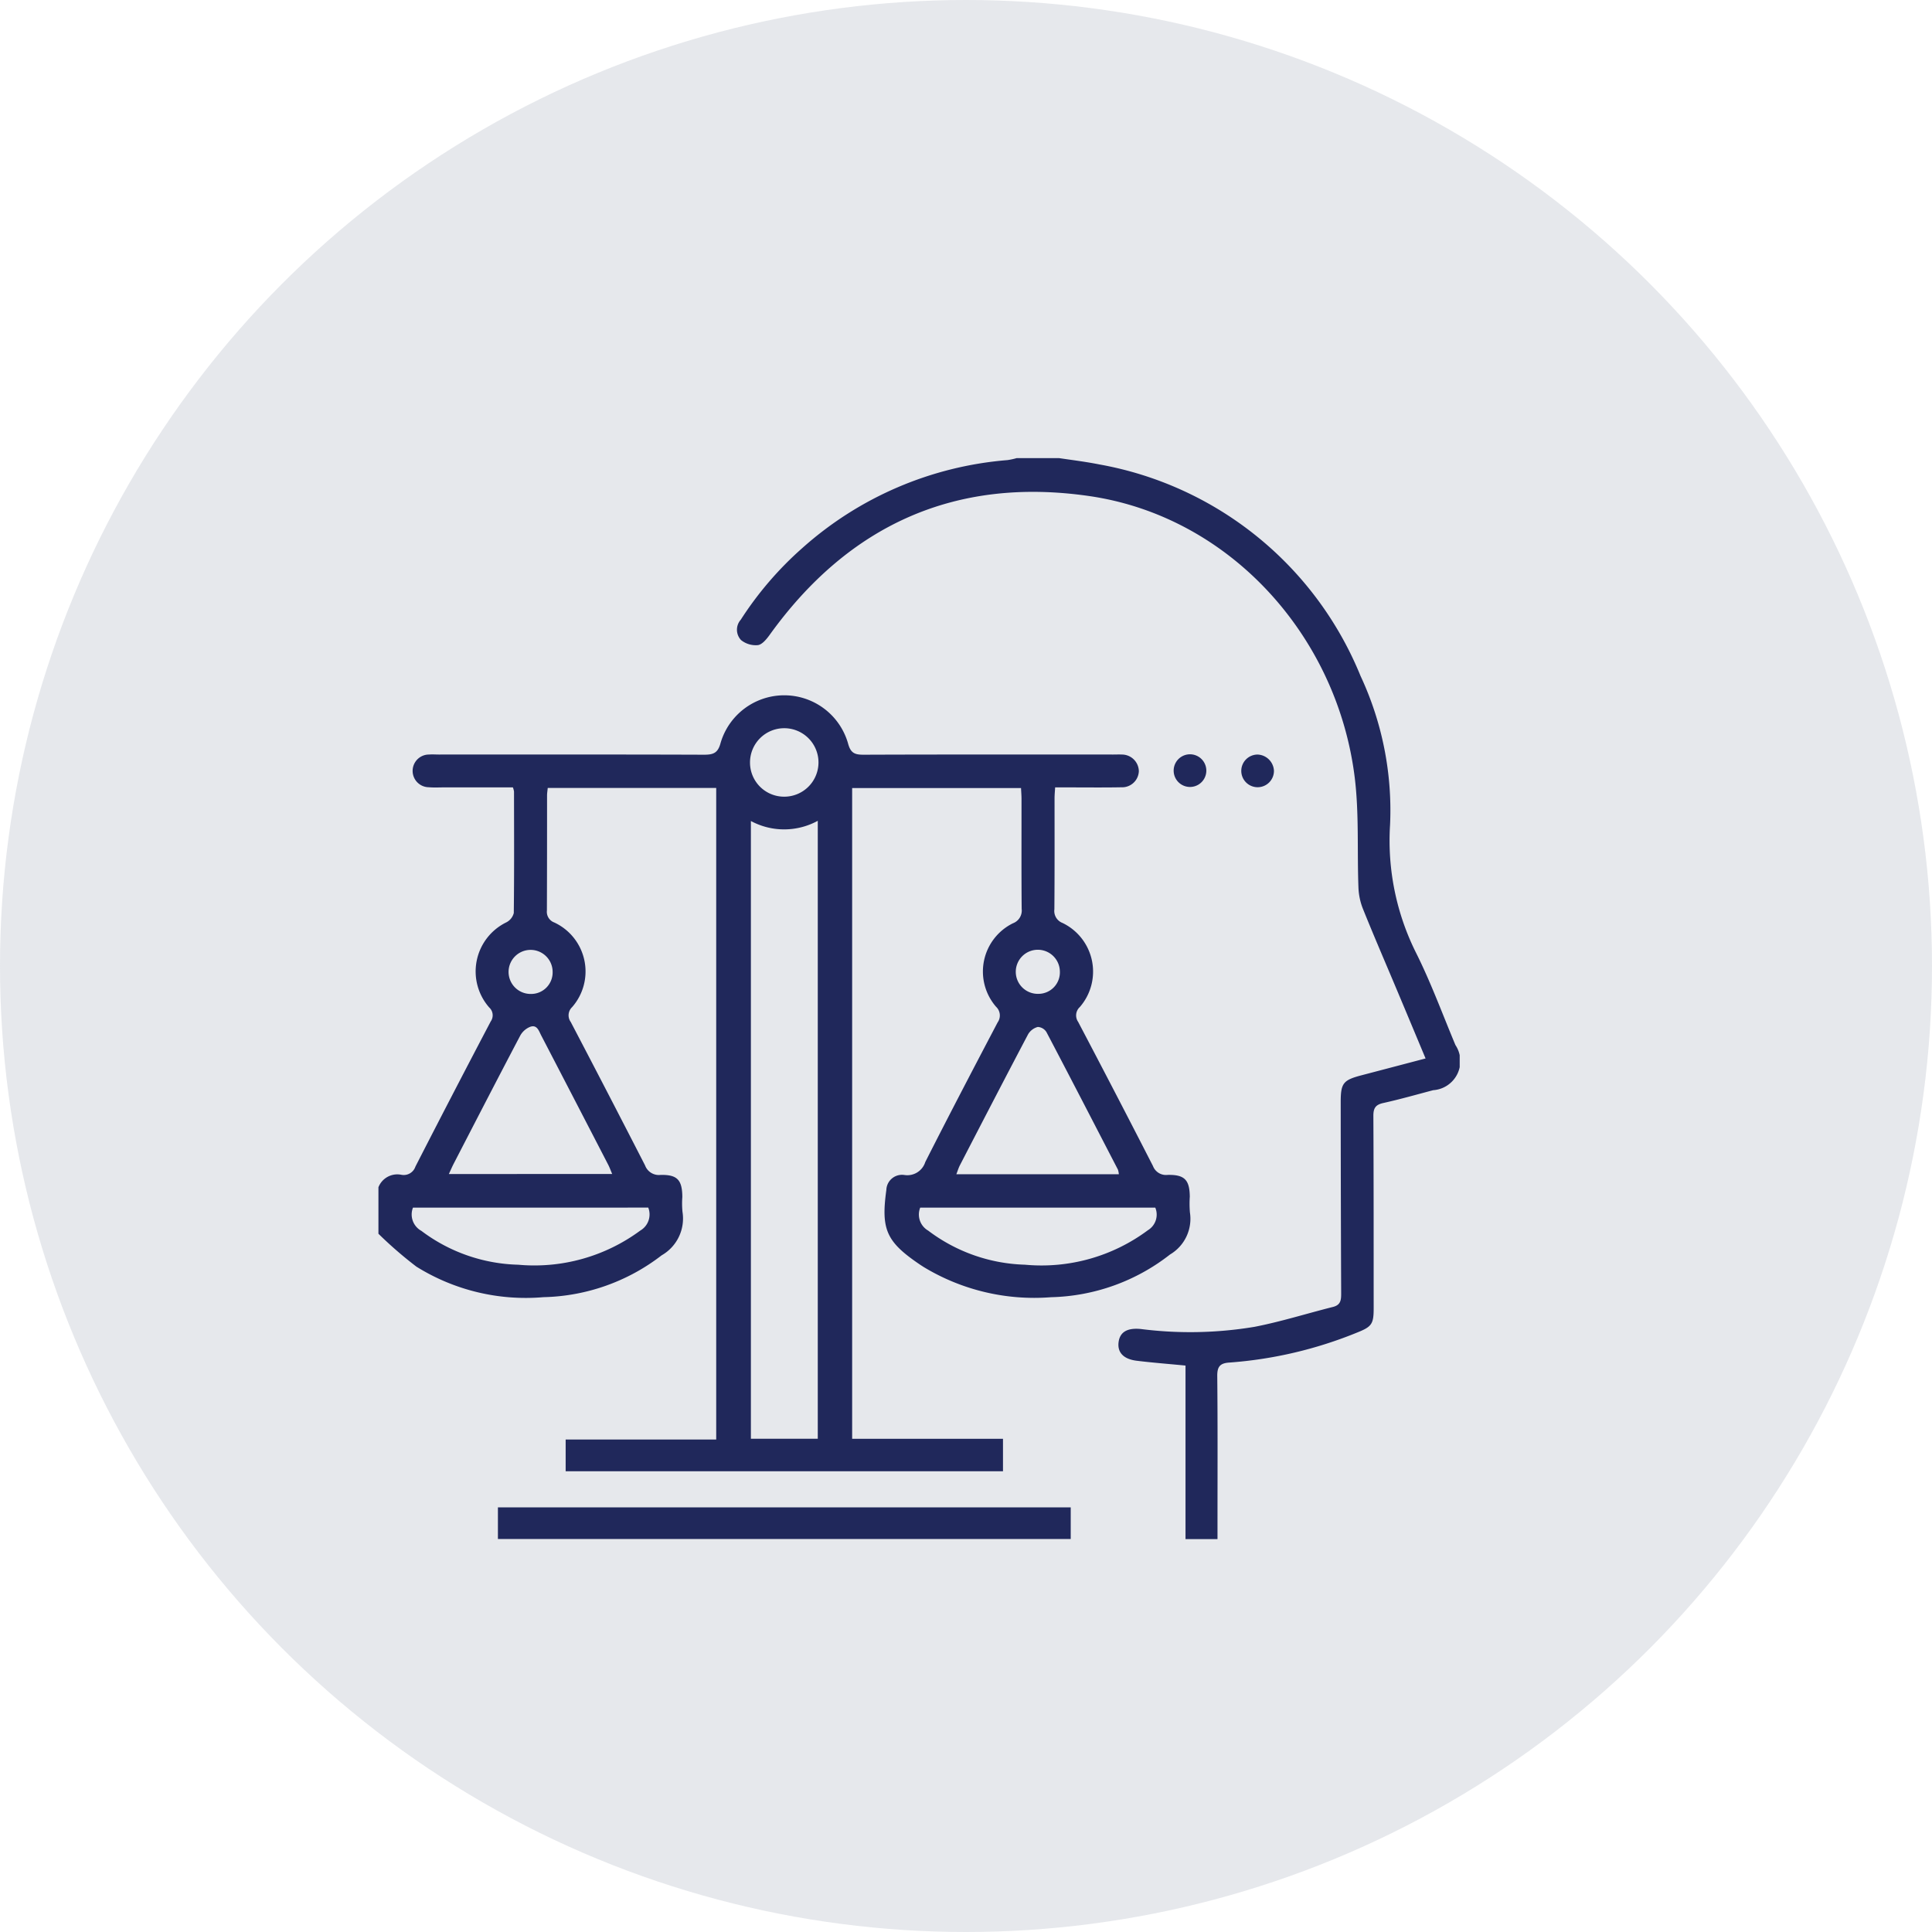<svg xmlns="http://www.w3.org/2000/svg" xmlns:xlink="http://www.w3.org/1999/xlink" width="97" height="97" viewBox="0 0 97 97">
  <defs>
    <clipPath id="clip-path">
      <rect id="Rectangle_2713" data-name="Rectangle 2713" width="54.287" height="54.275" fill="#20285b"/>
    </clipPath>
  </defs>
  <g id="ethical-ico" transform="translate(-405 -1758)">
    <circle id="Ellipse_239" data-name="Ellipse 239" cx="48.5" cy="48.5" r="48.5" transform="translate(405 1758)" fill="#838ea4" opacity="0.2"/>
    <g id="Group_9871" data-name="Group 9871" transform="translate(424 1781)">
      <g id="Group_9870" data-name="Group 9870" transform="translate(0 0)" clip-path="url(#clip-path)">
        <path id="Path_4942" data-name="Path 4942" d="M0,40.026A1.018,1.018,0,0,1,1.156,39.4a.617.617,0,0,0,.7-.41Q3.729,35.332,5.638,31.7a.532.532,0,0,0-.075-.7,2.742,2.742,0,0,1,.859-4.275.725.725,0,0,0,.374-.469c.024-2.034.014-4.067.011-6.1a1.066,1.066,0,0,0-.056-.207H3.326c-.266,0-.532.016-.8-.007A.821.821,0,0,1,2.55,18.3c.158-.014.318,0,.477,0,4.438,0,8.877-.007,13.316.009.462,0,.7-.075.835-.588a3.331,3.331,0,0,1,6.4.022c.133.5.351.568.8.566,4.173-.016,8.347-.009,12.52-.009.142,0,.284-.007.424,0a.853.853,0,0,1,.856.835.841.841,0,0,1-.881.809c-.9.017-1.8.005-2.7.006h-.622c-.012.207-.029.377-.029.547,0,1.856.006,3.713-.009,5.571a.645.645,0,0,0,.409.688,2.711,2.711,0,0,1,.868,4.222.569.569,0,0,0-.085.742q1.9,3.611,3.759,7.241a.7.7,0,0,0,.738.444c.852-.016,1.1.252,1.11,1.094a5.214,5.214,0,0,0,.007.795,2.08,2.08,0,0,1-1,2.108,10.059,10.059,0,0,1-5.975,2.144,10.71,10.71,0,0,1-6.388-1.513c-.074-.048-.149-.095-.222-.145-1.656-1.127-1.931-1.745-1.657-3.726a.786.786,0,0,1,.911-.751.946.946,0,0,0,1.044-.653c1.189-2.347,2.408-4.679,3.632-7.009a.6.6,0,0,0-.08-.787,2.7,2.7,0,0,1,.849-4.19.684.684,0,0,0,.438-.724c-.016-1.839-.006-3.678-.008-5.517,0-.173-.015-.347-.024-.549H23.784V52.656h7.573v1.629H9.4V52.691h7.559V19.978H8.5c-.012.134-.033.253-.034.371,0,1.928,0,3.855-.008,5.783a.572.572,0,0,0,.371.6,2.713,2.713,0,0,1,.894,4.251.567.567,0,0,0-.068.744q1.88,3.59,3.731,7.2a.739.739,0,0,0,.772.48c.847-.021,1.093.25,1.1,1.106a4.367,4.367,0,0,0,.007.741,2.128,2.128,0,0,1-1.047,2.19,10.06,10.06,0,0,1-5.935,2.1,10.367,10.367,0,0,1-6.377-1.533A20.325,20.325,0,0,1,0,42.36V40.026M22.058,52.652V21.627a3.523,3.523,0,0,1-3.358.01V52.652ZM11.736,39.36c-.079-.187-.131-.332-.2-.466q-1.678-3.246-3.362-6.488c-.119-.228-.207-.556-.551-.437a.992.992,0,0,0-.5.436c-1.127,2.14-2.234,4.29-3.345,6.438-.078.151-.144.308-.242.518Zm25.438.011a1.139,1.139,0,0,0-.044-.227c-1.192-2.3-2.382-4.61-3.59-6.907a.546.546,0,0,0-.434-.26.806.806,0,0,0-.487.366c-1.153,2.186-2.288,4.381-3.424,6.576-.068.131-.11.275-.179.452ZM1.734,41.049a.938.938,0,0,0,.422,1.166,8.424,8.424,0,0,0,4.861,1.7A8.95,8.95,0,0,0,13.147,42.2a.937.937,0,0,0,.4-1.153Zm25.467,0a.931.931,0,0,0,.4,1.153,8.44,8.44,0,0,0,4.857,1.712,8.944,8.944,0,0,0,6.175-1.732.915.915,0,0,0,.371-1.133ZM20.393,20.416a1.719,1.719,0,1,0-1.737-1.687,1.713,1.713,0,0,0,1.737,1.687M8.746,29.22a1.106,1.106,0,1,0-1.106,1.1,1.08,1.08,0,0,0,1.106-1.1m25.467-.03a1.107,1.107,0,1,0-1.076,1.125,1.079,1.079,0,0,0,1.076-1.125" transform="translate(0 -3.417)" fill="#20285b"/>
        <path id="Path_4943" data-name="Path 4943" d="M39.333,0c.677.1,1.358.184,2.029.318A17.486,17.486,0,0,1,54.474,10.938a15.942,15.942,0,0,1,1.482,7.471,12.611,12.611,0,0,0,1.33,6.48c.737,1.483,1.311,3.048,1.951,4.578a1.46,1.46,0,0,1-1.115,2.268c-.836.221-1.668.458-2.511.645-.389.086-.495.263-.493.649.017,3.218.013,6.437.015,9.655,0,.787-.094.926-.828,1.218a20.972,20.972,0,0,1-6.416,1.508c-.466.03-.614.2-.609.678.025,2.511.012,5.023.012,7.533v.654H45.686V45.561c-.876-.085-1.667-.145-2.452-.242-.664-.082-.971-.418-.909-.925s.423-.738,1.12-.668a19.606,19.606,0,0,0,5.706-.11c1.329-.258,2.628-.67,3.944-1,.389-.1.406-.355.406-.679q-.02-4.8-.023-9.6c0-.954.12-1.108,1.048-1.351,1.054-.276,2.107-.553,3.213-.844-.466-1.114-.906-2.169-1.349-3.222-.6-1.432-1.22-2.857-1.8-4.3a3.22,3.22,0,0,1-.222-1.075c-.069-1.836.037-3.691-.186-5.507C53.3,8.9,47.884,2.933,40.869,1.908,34.12.924,28.757,3.365,24.789,8.9c-.147.2-.365.465-.575.49a1.179,1.179,0,0,1-.842-.253.757.757,0,0,1-.016-1.022,17.212,17.212,0,0,1,3.1-3.607A17.583,17.583,0,0,1,36.751.1a3.564,3.564,0,0,0,.46-.1Z" transform="translate(-5.165 0)" fill="#20285b"/>
        <rect id="Rectangle_2712" data-name="Rectangle 2712" width="28.759" height="1.587" transform="translate(5.999 52.681)" fill="#20285b"/>
        <path id="Path_4944" data-name="Path 4944" d="M53.023,19.962a.82.82,0,1,1-1.64,0,.82.82,0,0,1,1.64,0" transform="translate(-11.457 -4.271)" fill="#20285b"/>
        <path id="Path_4945" data-name="Path 4945" d="M57.392,19.968a.82.82,0,1,1-.814-.813.855.855,0,0,1,.814.813" transform="translate(-12.431 -4.271)" fill="#20285b"/>
      </g>
    </g>
  </g>
</svg>
